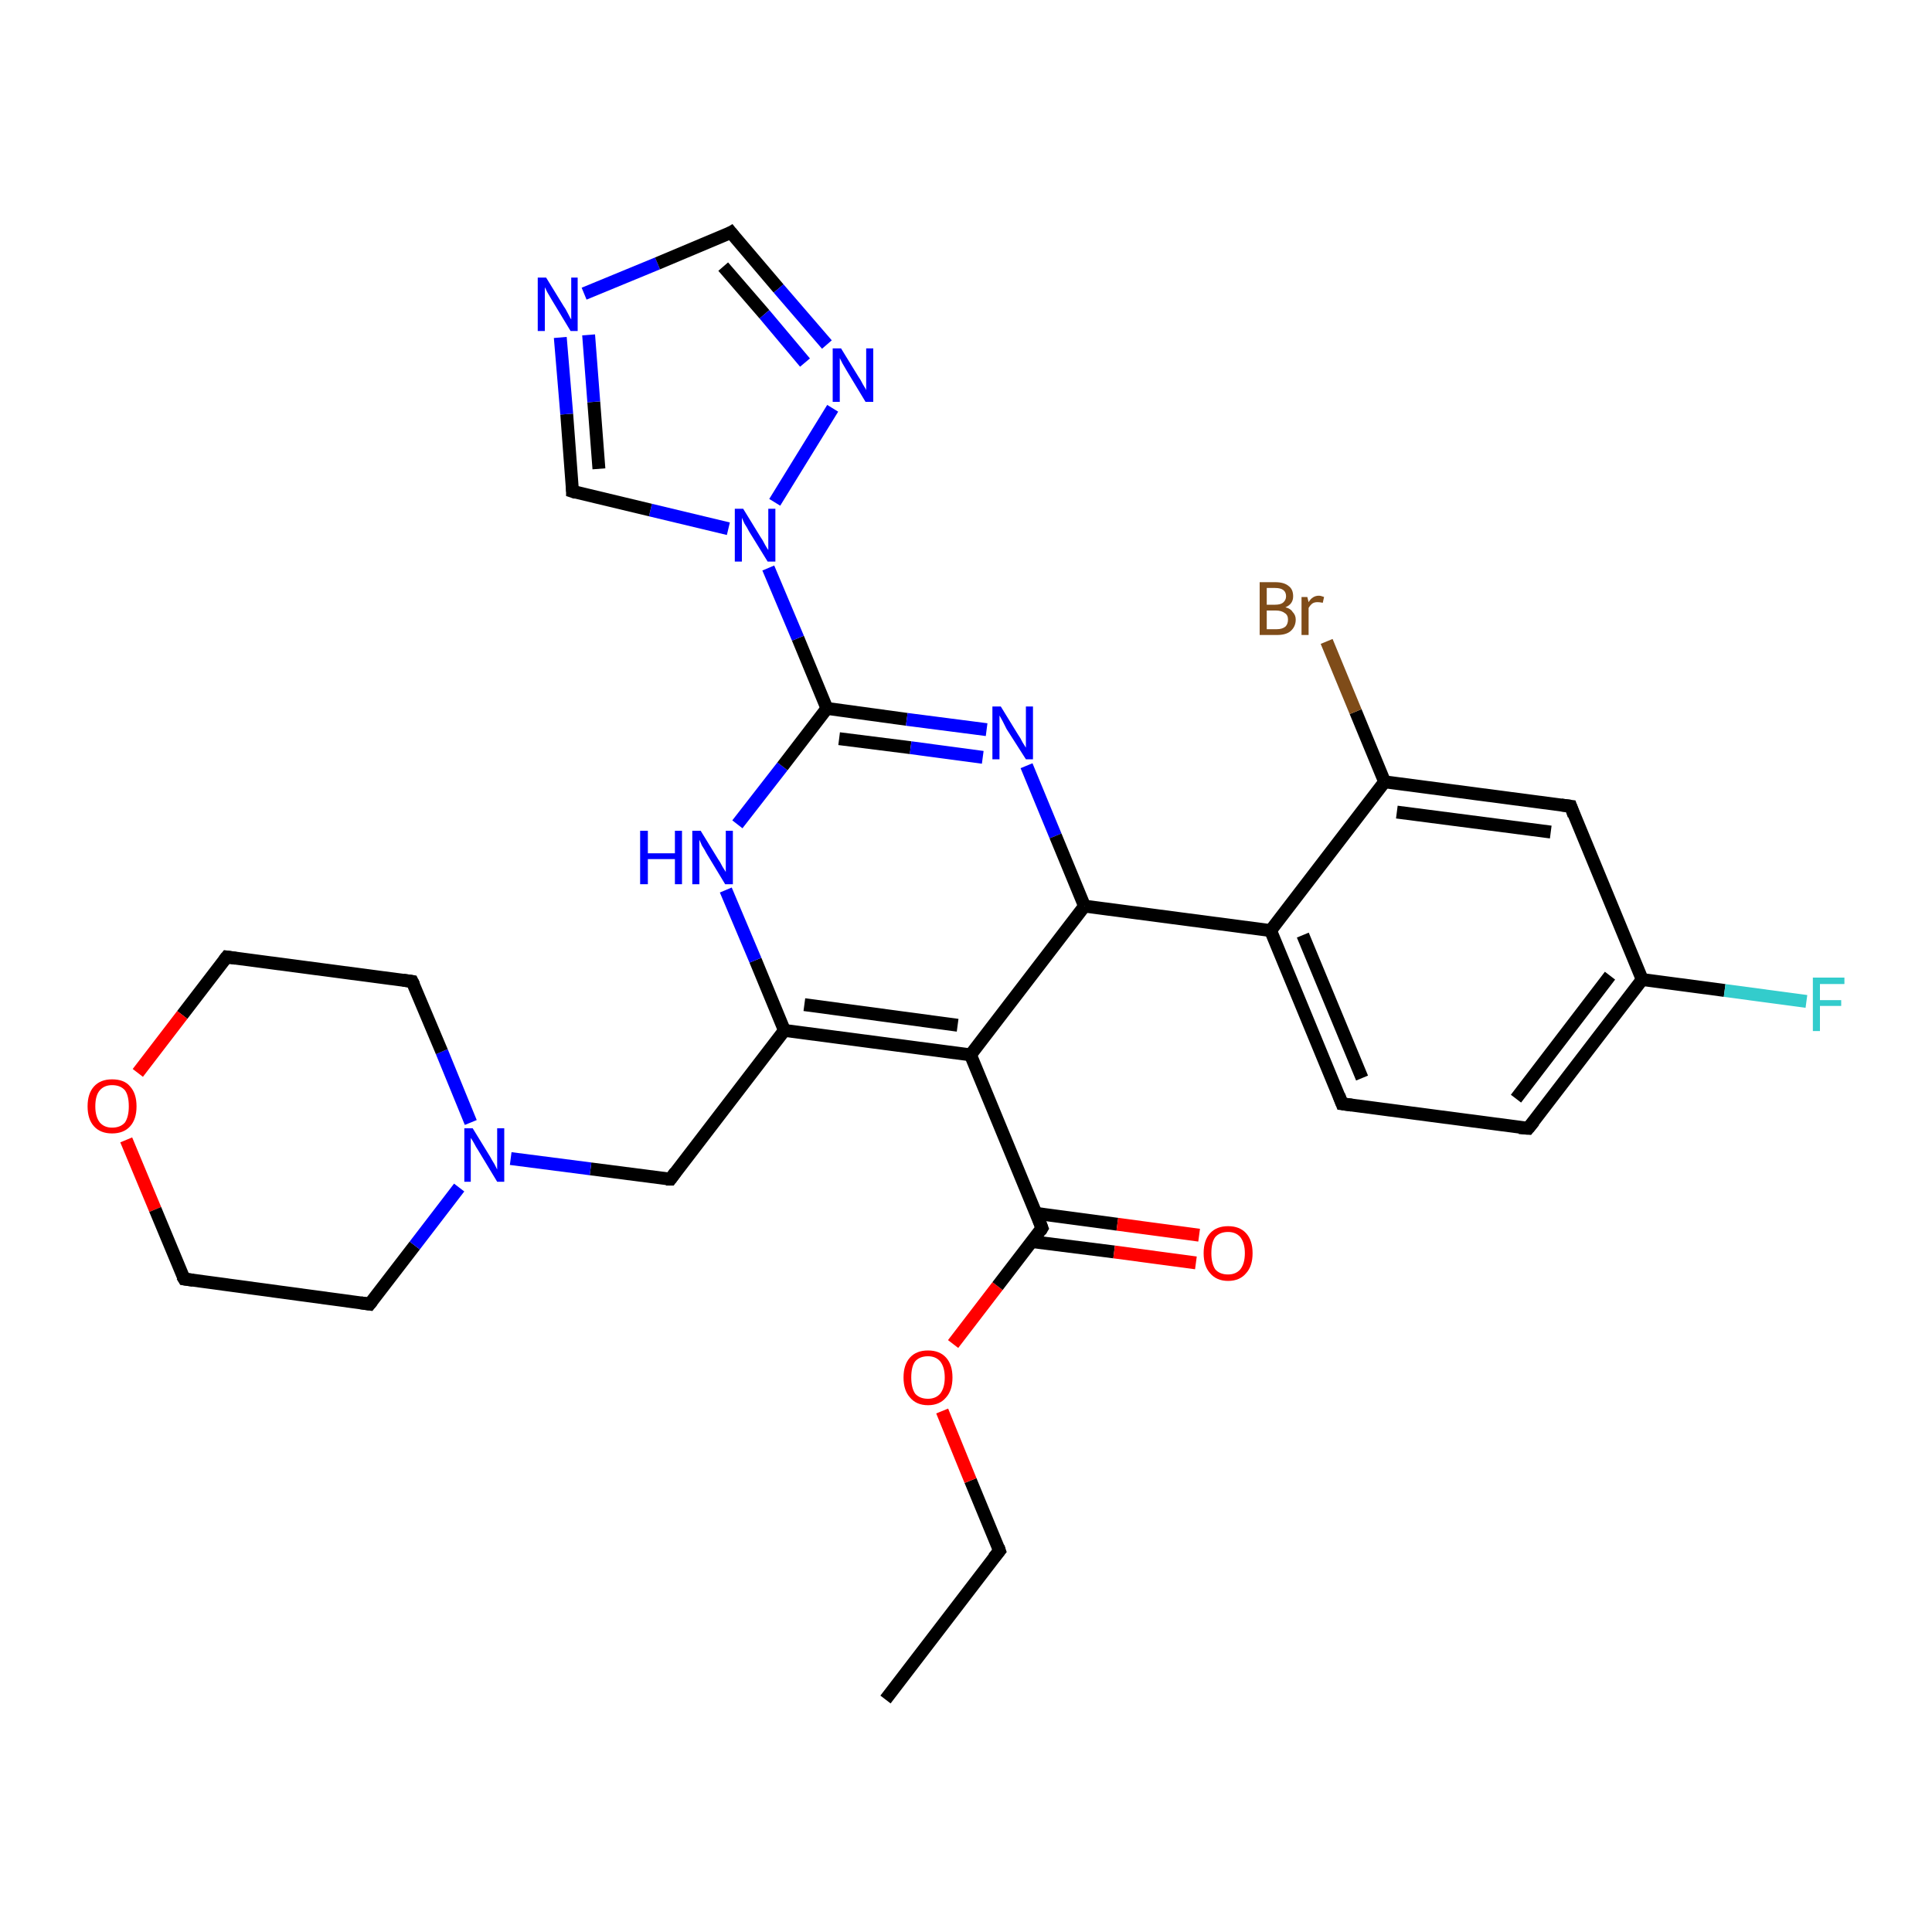 <?xml version='1.0' encoding='iso-8859-1'?>
<svg version='1.1' baseProfile='full'
              xmlns='http://www.w3.org/2000/svg'
                      xmlns:rdkit='http://www.rdkit.org/xml'
                      xmlns:xlink='http://www.w3.org/1999/xlink'
                  xml:space='preserve'
width='300px' height='300px' viewBox='0 0 300 300'>
<!-- END OF HEADER -->
<rect style='opacity:1.0;fill:#FFFFFF;stroke:none' width='300.0' height='300.0' x='0.0' y='0.0'> </rect>
<path class='bond-0 atom-0 atom-1' d='M 137.5,263.9 L 155.2,240.8' style='fill:none;fill-rule:evenodd;stroke:#000000;stroke-width:2.0px;stroke-linecap:butt;stroke-linejoin:miter;stroke-opacity:1' />
<path class='bond-1 atom-1 atom-2' d='M 155.2,240.8 L 150.7,229.9' style='fill:none;fill-rule:evenodd;stroke:#000000;stroke-width:2.0px;stroke-linecap:butt;stroke-linejoin:miter;stroke-opacity:1' />
<path class='bond-1 atom-1 atom-2' d='M 150.7,229.9 L 146.3,219.1' style='fill:none;fill-rule:evenodd;stroke:#FF0000;stroke-width:2.0px;stroke-linecap:butt;stroke-linejoin:miter;stroke-opacity:1' />
<path class='bond-2 atom-2 atom-3' d='M 148.0,208.7 L 154.9,199.7' style='fill:none;fill-rule:evenodd;stroke:#FF0000;stroke-width:2.0px;stroke-linecap:butt;stroke-linejoin:miter;stroke-opacity:1' />
<path class='bond-2 atom-2 atom-3' d='M 154.9,199.7 L 161.8,190.7' style='fill:none;fill-rule:evenodd;stroke:#000000;stroke-width:2.0px;stroke-linecap:butt;stroke-linejoin:miter;stroke-opacity:1' />
<path class='bond-3 atom-3 atom-4' d='M 160.3,192.8 L 173.0,194.4' style='fill:none;fill-rule:evenodd;stroke:#000000;stroke-width:2.0px;stroke-linecap:butt;stroke-linejoin:miter;stroke-opacity:1' />
<path class='bond-3 atom-3 atom-4' d='M 173.0,194.4 L 185.7,196.1' style='fill:none;fill-rule:evenodd;stroke:#FF0000;stroke-width:2.0px;stroke-linecap:butt;stroke-linejoin:miter;stroke-opacity:1' />
<path class='bond-3 atom-3 atom-4' d='M 160.8,188.4 L 173.5,190.1' style='fill:none;fill-rule:evenodd;stroke:#000000;stroke-width:2.0px;stroke-linecap:butt;stroke-linejoin:miter;stroke-opacity:1' />
<path class='bond-3 atom-3 atom-4' d='M 173.5,190.1 L 186.2,191.8' style='fill:none;fill-rule:evenodd;stroke:#FF0000;stroke-width:2.0px;stroke-linecap:butt;stroke-linejoin:miter;stroke-opacity:1' />
<path class='bond-4 atom-3 atom-5' d='M 161.8,190.7 L 150.7,163.8' style='fill:none;fill-rule:evenodd;stroke:#000000;stroke-width:2.0px;stroke-linecap:butt;stroke-linejoin:miter;stroke-opacity:1' />
<path class='bond-5 atom-5 atom-6' d='M 150.7,163.8 L 121.8,160.0' style='fill:none;fill-rule:evenodd;stroke:#000000;stroke-width:2.0px;stroke-linecap:butt;stroke-linejoin:miter;stroke-opacity:1' />
<path class='bond-5 atom-5 atom-6' d='M 148.7,159.2 L 124.9,156.0' style='fill:none;fill-rule:evenodd;stroke:#000000;stroke-width:2.0px;stroke-linecap:butt;stroke-linejoin:miter;stroke-opacity:1' />
<path class='bond-6 atom-6 atom-7' d='M 121.8,160.0 L 104.1,183.1' style='fill:none;fill-rule:evenodd;stroke:#000000;stroke-width:2.0px;stroke-linecap:butt;stroke-linejoin:miter;stroke-opacity:1' />
<path class='bond-7 atom-7 atom-8' d='M 104.1,183.1 L 91.7,181.5' style='fill:none;fill-rule:evenodd;stroke:#000000;stroke-width:2.0px;stroke-linecap:butt;stroke-linejoin:miter;stroke-opacity:1' />
<path class='bond-7 atom-7 atom-8' d='M 91.7,181.5 L 79.3,179.9' style='fill:none;fill-rule:evenodd;stroke:#0000FF;stroke-width:2.0px;stroke-linecap:butt;stroke-linejoin:miter;stroke-opacity:1' />
<path class='bond-8 atom-8 atom-9' d='M 73.1,174.3 L 68.6,163.3' style='fill:none;fill-rule:evenodd;stroke:#0000FF;stroke-width:2.0px;stroke-linecap:butt;stroke-linejoin:miter;stroke-opacity:1' />
<path class='bond-8 atom-8 atom-9' d='M 68.6,163.3 L 64.0,152.4' style='fill:none;fill-rule:evenodd;stroke:#000000;stroke-width:2.0px;stroke-linecap:butt;stroke-linejoin:miter;stroke-opacity:1' />
<path class='bond-9 atom-9 atom-10' d='M 64.0,152.4 L 35.2,148.6' style='fill:none;fill-rule:evenodd;stroke:#000000;stroke-width:2.0px;stroke-linecap:butt;stroke-linejoin:miter;stroke-opacity:1' />
<path class='bond-10 atom-10 atom-11' d='M 35.2,148.6 L 28.3,157.6' style='fill:none;fill-rule:evenodd;stroke:#000000;stroke-width:2.0px;stroke-linecap:butt;stroke-linejoin:miter;stroke-opacity:1' />
<path class='bond-10 atom-10 atom-11' d='M 28.3,157.6 L 21.4,166.6' style='fill:none;fill-rule:evenodd;stroke:#FF0000;stroke-width:2.0px;stroke-linecap:butt;stroke-linejoin:miter;stroke-opacity:1' />
<path class='bond-11 atom-11 atom-12' d='M 19.6,177.0 L 24.1,187.8' style='fill:none;fill-rule:evenodd;stroke:#FF0000;stroke-width:2.0px;stroke-linecap:butt;stroke-linejoin:miter;stroke-opacity:1' />
<path class='bond-11 atom-11 atom-12' d='M 24.1,187.8 L 28.6,198.6' style='fill:none;fill-rule:evenodd;stroke:#000000;stroke-width:2.0px;stroke-linecap:butt;stroke-linejoin:miter;stroke-opacity:1' />
<path class='bond-12 atom-12 atom-13' d='M 28.6,198.6 L 57.4,202.5' style='fill:none;fill-rule:evenodd;stroke:#000000;stroke-width:2.0px;stroke-linecap:butt;stroke-linejoin:miter;stroke-opacity:1' />
<path class='bond-13 atom-6 atom-14' d='M 121.8,160.0 L 117.3,149.1' style='fill:none;fill-rule:evenodd;stroke:#000000;stroke-width:2.0px;stroke-linecap:butt;stroke-linejoin:miter;stroke-opacity:1' />
<path class='bond-13 atom-6 atom-14' d='M 117.3,149.1 L 112.7,138.2' style='fill:none;fill-rule:evenodd;stroke:#0000FF;stroke-width:2.0px;stroke-linecap:butt;stroke-linejoin:miter;stroke-opacity:1' />
<path class='bond-14 atom-14 atom-15' d='M 114.5,128.0 L 121.5,119.0' style='fill:none;fill-rule:evenodd;stroke:#0000FF;stroke-width:2.0px;stroke-linecap:butt;stroke-linejoin:miter;stroke-opacity:1' />
<path class='bond-14 atom-14 atom-15' d='M 121.5,119.0 L 128.4,110.0' style='fill:none;fill-rule:evenodd;stroke:#000000;stroke-width:2.0px;stroke-linecap:butt;stroke-linejoin:miter;stroke-opacity:1' />
<path class='bond-15 atom-15 atom-16' d='M 128.4,110.0 L 140.8,111.7' style='fill:none;fill-rule:evenodd;stroke:#000000;stroke-width:2.0px;stroke-linecap:butt;stroke-linejoin:miter;stroke-opacity:1' />
<path class='bond-15 atom-15 atom-16' d='M 140.8,111.7 L 153.2,113.3' style='fill:none;fill-rule:evenodd;stroke:#0000FF;stroke-width:2.0px;stroke-linecap:butt;stroke-linejoin:miter;stroke-opacity:1' />
<path class='bond-15 atom-15 atom-16' d='M 130.3,114.7 L 141.4,116.1' style='fill:none;fill-rule:evenodd;stroke:#000000;stroke-width:2.0px;stroke-linecap:butt;stroke-linejoin:miter;stroke-opacity:1' />
<path class='bond-15 atom-15 atom-16' d='M 141.4,116.1 L 152.6,117.6' style='fill:none;fill-rule:evenodd;stroke:#0000FF;stroke-width:2.0px;stroke-linecap:butt;stroke-linejoin:miter;stroke-opacity:1' />
<path class='bond-16 atom-16 atom-17' d='M 159.4,118.9 L 163.9,129.8' style='fill:none;fill-rule:evenodd;stroke:#0000FF;stroke-width:2.0px;stroke-linecap:butt;stroke-linejoin:miter;stroke-opacity:1' />
<path class='bond-16 atom-16 atom-17' d='M 163.9,129.8 L 168.4,140.7' style='fill:none;fill-rule:evenodd;stroke:#000000;stroke-width:2.0px;stroke-linecap:butt;stroke-linejoin:miter;stroke-opacity:1' />
<path class='bond-17 atom-17 atom-18' d='M 168.4,140.7 L 197.3,144.5' style='fill:none;fill-rule:evenodd;stroke:#000000;stroke-width:2.0px;stroke-linecap:butt;stroke-linejoin:miter;stroke-opacity:1' />
<path class='bond-18 atom-18 atom-19' d='M 197.3,144.5 L 208.4,171.4' style='fill:none;fill-rule:evenodd;stroke:#000000;stroke-width:2.0px;stroke-linecap:butt;stroke-linejoin:miter;stroke-opacity:1' />
<path class='bond-18 atom-18 atom-19' d='M 202.3,145.2 L 211.5,167.4' style='fill:none;fill-rule:evenodd;stroke:#000000;stroke-width:2.0px;stroke-linecap:butt;stroke-linejoin:miter;stroke-opacity:1' />
<path class='bond-19 atom-19 atom-20' d='M 208.4,171.4 L 237.3,175.2' style='fill:none;fill-rule:evenodd;stroke:#000000;stroke-width:2.0px;stroke-linecap:butt;stroke-linejoin:miter;stroke-opacity:1' />
<path class='bond-20 atom-20 atom-21' d='M 237.3,175.2 L 255.0,152.1' style='fill:none;fill-rule:evenodd;stroke:#000000;stroke-width:2.0px;stroke-linecap:butt;stroke-linejoin:miter;stroke-opacity:1' />
<path class='bond-20 atom-20 atom-21' d='M 235.4,170.6 L 250.0,151.5' style='fill:none;fill-rule:evenodd;stroke:#000000;stroke-width:2.0px;stroke-linecap:butt;stroke-linejoin:miter;stroke-opacity:1' />
<path class='bond-21 atom-21 atom-22' d='M 255.0,152.1 L 267.8,153.8' style='fill:none;fill-rule:evenodd;stroke:#000000;stroke-width:2.0px;stroke-linecap:butt;stroke-linejoin:miter;stroke-opacity:1' />
<path class='bond-21 atom-21 atom-22' d='M 267.8,153.8 L 280.5,155.5' style='fill:none;fill-rule:evenodd;stroke:#33CCCC;stroke-width:2.0px;stroke-linecap:butt;stroke-linejoin:miter;stroke-opacity:1' />
<path class='bond-22 atom-21 atom-23' d='M 255.0,152.1 L 243.9,125.2' style='fill:none;fill-rule:evenodd;stroke:#000000;stroke-width:2.0px;stroke-linecap:butt;stroke-linejoin:miter;stroke-opacity:1' />
<path class='bond-23 atom-23 atom-24' d='M 243.9,125.2 L 215.0,121.4' style='fill:none;fill-rule:evenodd;stroke:#000000;stroke-width:2.0px;stroke-linecap:butt;stroke-linejoin:miter;stroke-opacity:1' />
<path class='bond-23 atom-23 atom-24' d='M 240.8,129.2 L 216.9,126.1' style='fill:none;fill-rule:evenodd;stroke:#000000;stroke-width:2.0px;stroke-linecap:butt;stroke-linejoin:miter;stroke-opacity:1' />
<path class='bond-24 atom-24 atom-25' d='M 215.0,121.4 L 210.5,110.5' style='fill:none;fill-rule:evenodd;stroke:#000000;stroke-width:2.0px;stroke-linecap:butt;stroke-linejoin:miter;stroke-opacity:1' />
<path class='bond-24 atom-24 atom-25' d='M 210.5,110.5 L 206.0,99.6' style='fill:none;fill-rule:evenodd;stroke:#7F4C19;stroke-width:2.0px;stroke-linecap:butt;stroke-linejoin:miter;stroke-opacity:1' />
<path class='bond-25 atom-15 atom-26' d='M 128.4,110.0 L 123.9,99.1' style='fill:none;fill-rule:evenodd;stroke:#000000;stroke-width:2.0px;stroke-linecap:butt;stroke-linejoin:miter;stroke-opacity:1' />
<path class='bond-25 atom-15 atom-26' d='M 123.9,99.1 L 119.3,88.2' style='fill:none;fill-rule:evenodd;stroke:#0000FF;stroke-width:2.0px;stroke-linecap:butt;stroke-linejoin:miter;stroke-opacity:1' />
<path class='bond-26 atom-26 atom-27' d='M 113.1,82.1 L 101.0,79.2' style='fill:none;fill-rule:evenodd;stroke:#0000FF;stroke-width:2.0px;stroke-linecap:butt;stroke-linejoin:miter;stroke-opacity:1' />
<path class='bond-26 atom-26 atom-27' d='M 101.0,79.2 L 88.9,76.3' style='fill:none;fill-rule:evenodd;stroke:#000000;stroke-width:2.0px;stroke-linecap:butt;stroke-linejoin:miter;stroke-opacity:1' />
<path class='bond-27 atom-27 atom-28' d='M 88.9,76.3 L 88.0,64.3' style='fill:none;fill-rule:evenodd;stroke:#000000;stroke-width:2.0px;stroke-linecap:butt;stroke-linejoin:miter;stroke-opacity:1' />
<path class='bond-27 atom-27 atom-28' d='M 88.0,64.3 L 87.0,52.4' style='fill:none;fill-rule:evenodd;stroke:#0000FF;stroke-width:2.0px;stroke-linecap:butt;stroke-linejoin:miter;stroke-opacity:1' />
<path class='bond-27 atom-27 atom-28' d='M 93.0,72.8 L 92.2,62.4' style='fill:none;fill-rule:evenodd;stroke:#000000;stroke-width:2.0px;stroke-linecap:butt;stroke-linejoin:miter;stroke-opacity:1' />
<path class='bond-27 atom-27 atom-28' d='M 92.2,62.4 L 91.4,52.0' style='fill:none;fill-rule:evenodd;stroke:#0000FF;stroke-width:2.0px;stroke-linecap:butt;stroke-linejoin:miter;stroke-opacity:1' />
<path class='bond-28 atom-28 atom-29' d='M 90.7,45.6 L 102.1,40.9' style='fill:none;fill-rule:evenodd;stroke:#0000FF;stroke-width:2.0px;stroke-linecap:butt;stroke-linejoin:miter;stroke-opacity:1' />
<path class='bond-28 atom-28 atom-29' d='M 102.1,40.9 L 113.5,36.1' style='fill:none;fill-rule:evenodd;stroke:#000000;stroke-width:2.0px;stroke-linecap:butt;stroke-linejoin:miter;stroke-opacity:1' />
<path class='bond-29 atom-29 atom-30' d='M 113.5,36.1 L 120.9,44.8' style='fill:none;fill-rule:evenodd;stroke:#000000;stroke-width:2.0px;stroke-linecap:butt;stroke-linejoin:miter;stroke-opacity:1' />
<path class='bond-29 atom-29 atom-30' d='M 120.9,44.8 L 128.4,53.5' style='fill:none;fill-rule:evenodd;stroke:#0000FF;stroke-width:2.0px;stroke-linecap:butt;stroke-linejoin:miter;stroke-opacity:1' />
<path class='bond-29 atom-29 atom-30' d='M 112.3,41.4 L 118.7,48.8' style='fill:none;fill-rule:evenodd;stroke:#000000;stroke-width:2.0px;stroke-linecap:butt;stroke-linejoin:miter;stroke-opacity:1' />
<path class='bond-29 atom-29 atom-30' d='M 118.7,48.8 L 125.0,56.3' style='fill:none;fill-rule:evenodd;stroke:#0000FF;stroke-width:2.0px;stroke-linecap:butt;stroke-linejoin:miter;stroke-opacity:1' />
<path class='bond-30 atom-17 atom-5' d='M 168.4,140.7 L 150.7,163.8' style='fill:none;fill-rule:evenodd;stroke:#000000;stroke-width:2.0px;stroke-linecap:butt;stroke-linejoin:miter;stroke-opacity:1' />
<path class='bond-31 atom-24 atom-18' d='M 215.0,121.4 L 197.3,144.5' style='fill:none;fill-rule:evenodd;stroke:#000000;stroke-width:2.0px;stroke-linecap:butt;stroke-linejoin:miter;stroke-opacity:1' />
<path class='bond-32 atom-30 atom-26' d='M 129.3,63.4 L 120.3,78.0' style='fill:none;fill-rule:evenodd;stroke:#0000FF;stroke-width:2.0px;stroke-linecap:butt;stroke-linejoin:miter;stroke-opacity:1' />
<path class='bond-33 atom-13 atom-8' d='M 57.4,202.5 L 64.4,193.4' style='fill:none;fill-rule:evenodd;stroke:#000000;stroke-width:2.0px;stroke-linecap:butt;stroke-linejoin:miter;stroke-opacity:1' />
<path class='bond-33 atom-13 atom-8' d='M 64.4,193.4 L 71.3,184.4' style='fill:none;fill-rule:evenodd;stroke:#0000FF;stroke-width:2.0px;stroke-linecap:butt;stroke-linejoin:miter;stroke-opacity:1' />
<path d='M 154.3,241.9 L 155.2,240.8 L 155.0,240.2' style='fill:none;stroke:#000000;stroke-width:2.0px;stroke-linecap:butt;stroke-linejoin:miter;stroke-opacity:1;' />
<path d='M 161.5,191.2 L 161.8,190.7 L 161.3,189.4' style='fill:none;stroke:#000000;stroke-width:2.0px;stroke-linecap:butt;stroke-linejoin:miter;stroke-opacity:1;' />
<path d='M 104.9,182.0 L 104.1,183.1 L 103.4,183.1' style='fill:none;stroke:#000000;stroke-width:2.0px;stroke-linecap:butt;stroke-linejoin:miter;stroke-opacity:1;' />
<path d='M 64.3,153.0 L 64.0,152.4 L 62.6,152.2' style='fill:none;stroke:#000000;stroke-width:2.0px;stroke-linecap:butt;stroke-linejoin:miter;stroke-opacity:1;' />
<path d='M 36.6,148.8 L 35.2,148.6 L 34.8,149.1' style='fill:none;stroke:#000000;stroke-width:2.0px;stroke-linecap:butt;stroke-linejoin:miter;stroke-opacity:1;' />
<path d='M 28.3,198.1 L 28.6,198.6 L 30.0,198.8' style='fill:none;stroke:#000000;stroke-width:2.0px;stroke-linecap:butt;stroke-linejoin:miter;stroke-opacity:1;' />
<path d='M 56.0,202.3 L 57.4,202.5 L 57.8,202.0' style='fill:none;stroke:#000000;stroke-width:2.0px;stroke-linecap:butt;stroke-linejoin:miter;stroke-opacity:1;' />
<path d='M 207.9,170.1 L 208.4,171.4 L 209.9,171.6' style='fill:none;stroke:#000000;stroke-width:2.0px;stroke-linecap:butt;stroke-linejoin:miter;stroke-opacity:1;' />
<path d='M 235.9,175.1 L 237.3,175.2 L 238.2,174.1' style='fill:none;stroke:#000000;stroke-width:2.0px;stroke-linecap:butt;stroke-linejoin:miter;stroke-opacity:1;' />
<path d='M 244.4,126.6 L 243.9,125.2 L 242.4,125.0' style='fill:none;stroke:#000000;stroke-width:2.0px;stroke-linecap:butt;stroke-linejoin:miter;stroke-opacity:1;' />
<path d='M 89.5,76.5 L 88.9,76.3 L 88.9,75.7' style='fill:none;stroke:#000000;stroke-width:2.0px;stroke-linecap:butt;stroke-linejoin:miter;stroke-opacity:1;' />
<path d='M 113.0,36.4 L 113.5,36.1 L 113.9,36.6' style='fill:none;stroke:#000000;stroke-width:2.0px;stroke-linecap:butt;stroke-linejoin:miter;stroke-opacity:1;' />
<path class='atom-2' d='M 140.3 213.9
Q 140.3 211.9, 141.3 210.8
Q 142.3 209.7, 144.1 209.7
Q 145.9 209.7, 146.9 210.8
Q 147.9 211.9, 147.9 213.9
Q 147.9 215.9, 146.9 217.0
Q 145.9 218.2, 144.1 218.2
Q 142.3 218.2, 141.3 217.0
Q 140.3 215.9, 140.3 213.9
M 144.1 217.2
Q 145.3 217.2, 146.0 216.4
Q 146.7 215.5, 146.7 213.9
Q 146.7 212.3, 146.0 211.4
Q 145.3 210.6, 144.1 210.6
Q 142.8 210.6, 142.1 211.4
Q 141.5 212.2, 141.5 213.9
Q 141.5 215.5, 142.1 216.4
Q 142.8 217.2, 144.1 217.2
' fill='#FF0000'/>
<path class='atom-4' d='M 186.9 194.6
Q 186.9 192.6, 187.9 191.5
Q 188.9 190.4, 190.7 190.4
Q 192.5 190.4, 193.5 191.5
Q 194.5 192.6, 194.5 194.6
Q 194.5 196.6, 193.5 197.7
Q 192.5 198.9, 190.7 198.9
Q 188.9 198.9, 187.9 197.7
Q 186.9 196.6, 186.9 194.6
M 190.7 197.9
Q 191.9 197.9, 192.6 197.1
Q 193.3 196.2, 193.3 194.6
Q 193.3 193.0, 192.6 192.1
Q 191.9 191.3, 190.7 191.3
Q 189.4 191.3, 188.7 192.1
Q 188.1 192.9, 188.1 194.6
Q 188.1 196.2, 188.7 197.1
Q 189.4 197.9, 190.7 197.9
' fill='#FF0000'/>
<path class='atom-8' d='M 73.4 175.2
L 76.1 179.6
Q 76.3 180.0, 76.8 180.8
Q 77.2 181.6, 77.2 181.6
L 77.2 175.2
L 78.3 175.2
L 78.3 183.5
L 77.2 183.5
L 74.3 178.7
Q 73.9 178.1, 73.6 177.5
Q 73.2 176.8, 73.1 176.7
L 73.1 183.5
L 72.1 183.5
L 72.1 175.2
L 73.4 175.2
' fill='#0000FF'/>
<path class='atom-11' d='M 13.6 171.8
Q 13.6 169.8, 14.6 168.7
Q 15.6 167.6, 17.4 167.6
Q 19.3 167.6, 20.2 168.7
Q 21.2 169.8, 21.2 171.8
Q 21.2 173.8, 20.2 174.9
Q 19.2 176.0, 17.4 176.0
Q 15.6 176.0, 14.6 174.9
Q 13.6 173.8, 13.6 171.8
M 17.4 175.1
Q 18.7 175.1, 19.4 174.3
Q 20.0 173.4, 20.0 171.8
Q 20.0 170.1, 19.4 169.3
Q 18.7 168.5, 17.4 168.5
Q 16.2 168.5, 15.5 169.3
Q 14.8 170.1, 14.8 171.8
Q 14.8 173.4, 15.5 174.3
Q 16.2 175.1, 17.4 175.1
' fill='#FF0000'/>
<path class='atom-14' d='M 99.4 129.0
L 100.6 129.0
L 100.6 132.5
L 104.8 132.5
L 104.8 129.0
L 105.9 129.0
L 105.9 137.3
L 104.8 137.3
L 104.8 133.4
L 100.6 133.4
L 100.6 137.3
L 99.4 137.3
L 99.4 129.0
' fill='#0000FF'/>
<path class='atom-14' d='M 108.8 129.0
L 111.5 133.4
Q 111.8 133.8, 112.2 134.6
Q 112.7 135.4, 112.7 135.4
L 112.7 129.0
L 113.8 129.0
L 113.8 137.3
L 112.6 137.3
L 109.7 132.5
Q 109.4 131.9, 109.0 131.3
Q 108.7 130.6, 108.6 130.4
L 108.6 137.3
L 107.5 137.3
L 107.5 129.0
L 108.8 129.0
' fill='#0000FF'/>
<path class='atom-16' d='M 155.4 109.7
L 158.1 114.1
Q 158.4 114.5, 158.8 115.3
Q 159.3 116.1, 159.3 116.1
L 159.3 109.7
L 160.4 109.7
L 160.4 117.9
L 159.3 117.9
L 156.3 113.2
Q 156.0 112.6, 155.7 112.0
Q 155.3 111.3, 155.2 111.1
L 155.2 117.9
L 154.1 117.9
L 154.1 109.7
L 155.4 109.7
' fill='#0000FF'/>
<path class='atom-22' d='M 281.5 151.8
L 286.4 151.8
L 286.4 152.8
L 282.6 152.8
L 282.6 155.3
L 285.9 155.3
L 285.9 156.2
L 282.6 156.2
L 282.6 160.1
L 281.5 160.1
L 281.5 151.8
' fill='#33CCCC'/>
<path class='atom-25' d='M 199.6 94.3
Q 200.4 94.5, 200.7 95.0
Q 201.2 95.5, 201.2 96.2
Q 201.2 97.3, 200.4 98.0
Q 199.7 98.6, 198.3 98.6
L 195.6 98.6
L 195.6 90.4
L 198.0 90.4
Q 199.4 90.4, 200.1 91.0
Q 200.8 91.5, 200.8 92.6
Q 200.8 93.8, 199.6 94.3
M 196.7 91.3
L 196.7 93.9
L 198.0 93.9
Q 198.8 93.9, 199.2 93.6
Q 199.7 93.2, 199.7 92.6
Q 199.7 91.3, 198.0 91.3
L 196.7 91.3
M 198.3 97.7
Q 199.1 97.7, 199.6 97.3
Q 200.0 96.9, 200.0 96.2
Q 200.0 95.5, 199.5 95.2
Q 199.0 94.8, 198.1 94.8
L 196.7 94.8
L 196.7 97.7
L 198.3 97.7
' fill='#7F4C19'/>
<path class='atom-25' d='M 203.0 92.7
L 203.2 93.5
Q 203.8 92.5, 204.8 92.5
Q 205.1 92.5, 205.6 92.7
L 205.4 93.6
Q 204.9 93.5, 204.6 93.5
Q 204.1 93.5, 203.8 93.7
Q 203.5 93.9, 203.2 94.4
L 203.2 98.6
L 202.1 98.6
L 202.1 92.7
L 203.0 92.7
' fill='#7F4C19'/>
<path class='atom-26' d='M 115.4 79.0
L 118.1 83.4
Q 118.4 83.8, 118.8 84.6
Q 119.2 85.3, 119.3 85.4
L 119.3 79.0
L 120.4 79.0
L 120.4 87.2
L 119.2 87.2
L 116.3 82.5
Q 116.0 81.9, 115.6 81.3
Q 115.3 80.6, 115.2 80.4
L 115.2 87.2
L 114.1 87.2
L 114.1 79.0
L 115.4 79.0
' fill='#0000FF'/>
<path class='atom-28' d='M 84.8 43.1
L 87.5 47.5
Q 87.8 47.9, 88.2 48.7
Q 88.6 49.5, 88.7 49.6
L 88.7 43.1
L 89.7 43.1
L 89.7 51.4
L 88.6 51.4
L 85.7 46.6
Q 85.4 46.1, 85.0 45.4
Q 84.7 44.8, 84.6 44.6
L 84.6 51.4
L 83.5 51.4
L 83.5 43.1
L 84.8 43.1
' fill='#0000FF'/>
<path class='atom-30' d='M 130.6 54.1
L 133.3 58.5
Q 133.6 58.9, 134.0 59.7
Q 134.5 60.5, 134.5 60.6
L 134.5 54.1
L 135.6 54.1
L 135.6 62.4
L 134.4 62.4
L 131.5 57.6
Q 131.2 57.1, 130.8 56.4
Q 130.5 55.8, 130.4 55.6
L 130.4 62.4
L 129.3 62.4
L 129.3 54.1
L 130.6 54.1
' fill='#0000FF'/>
</svg>
